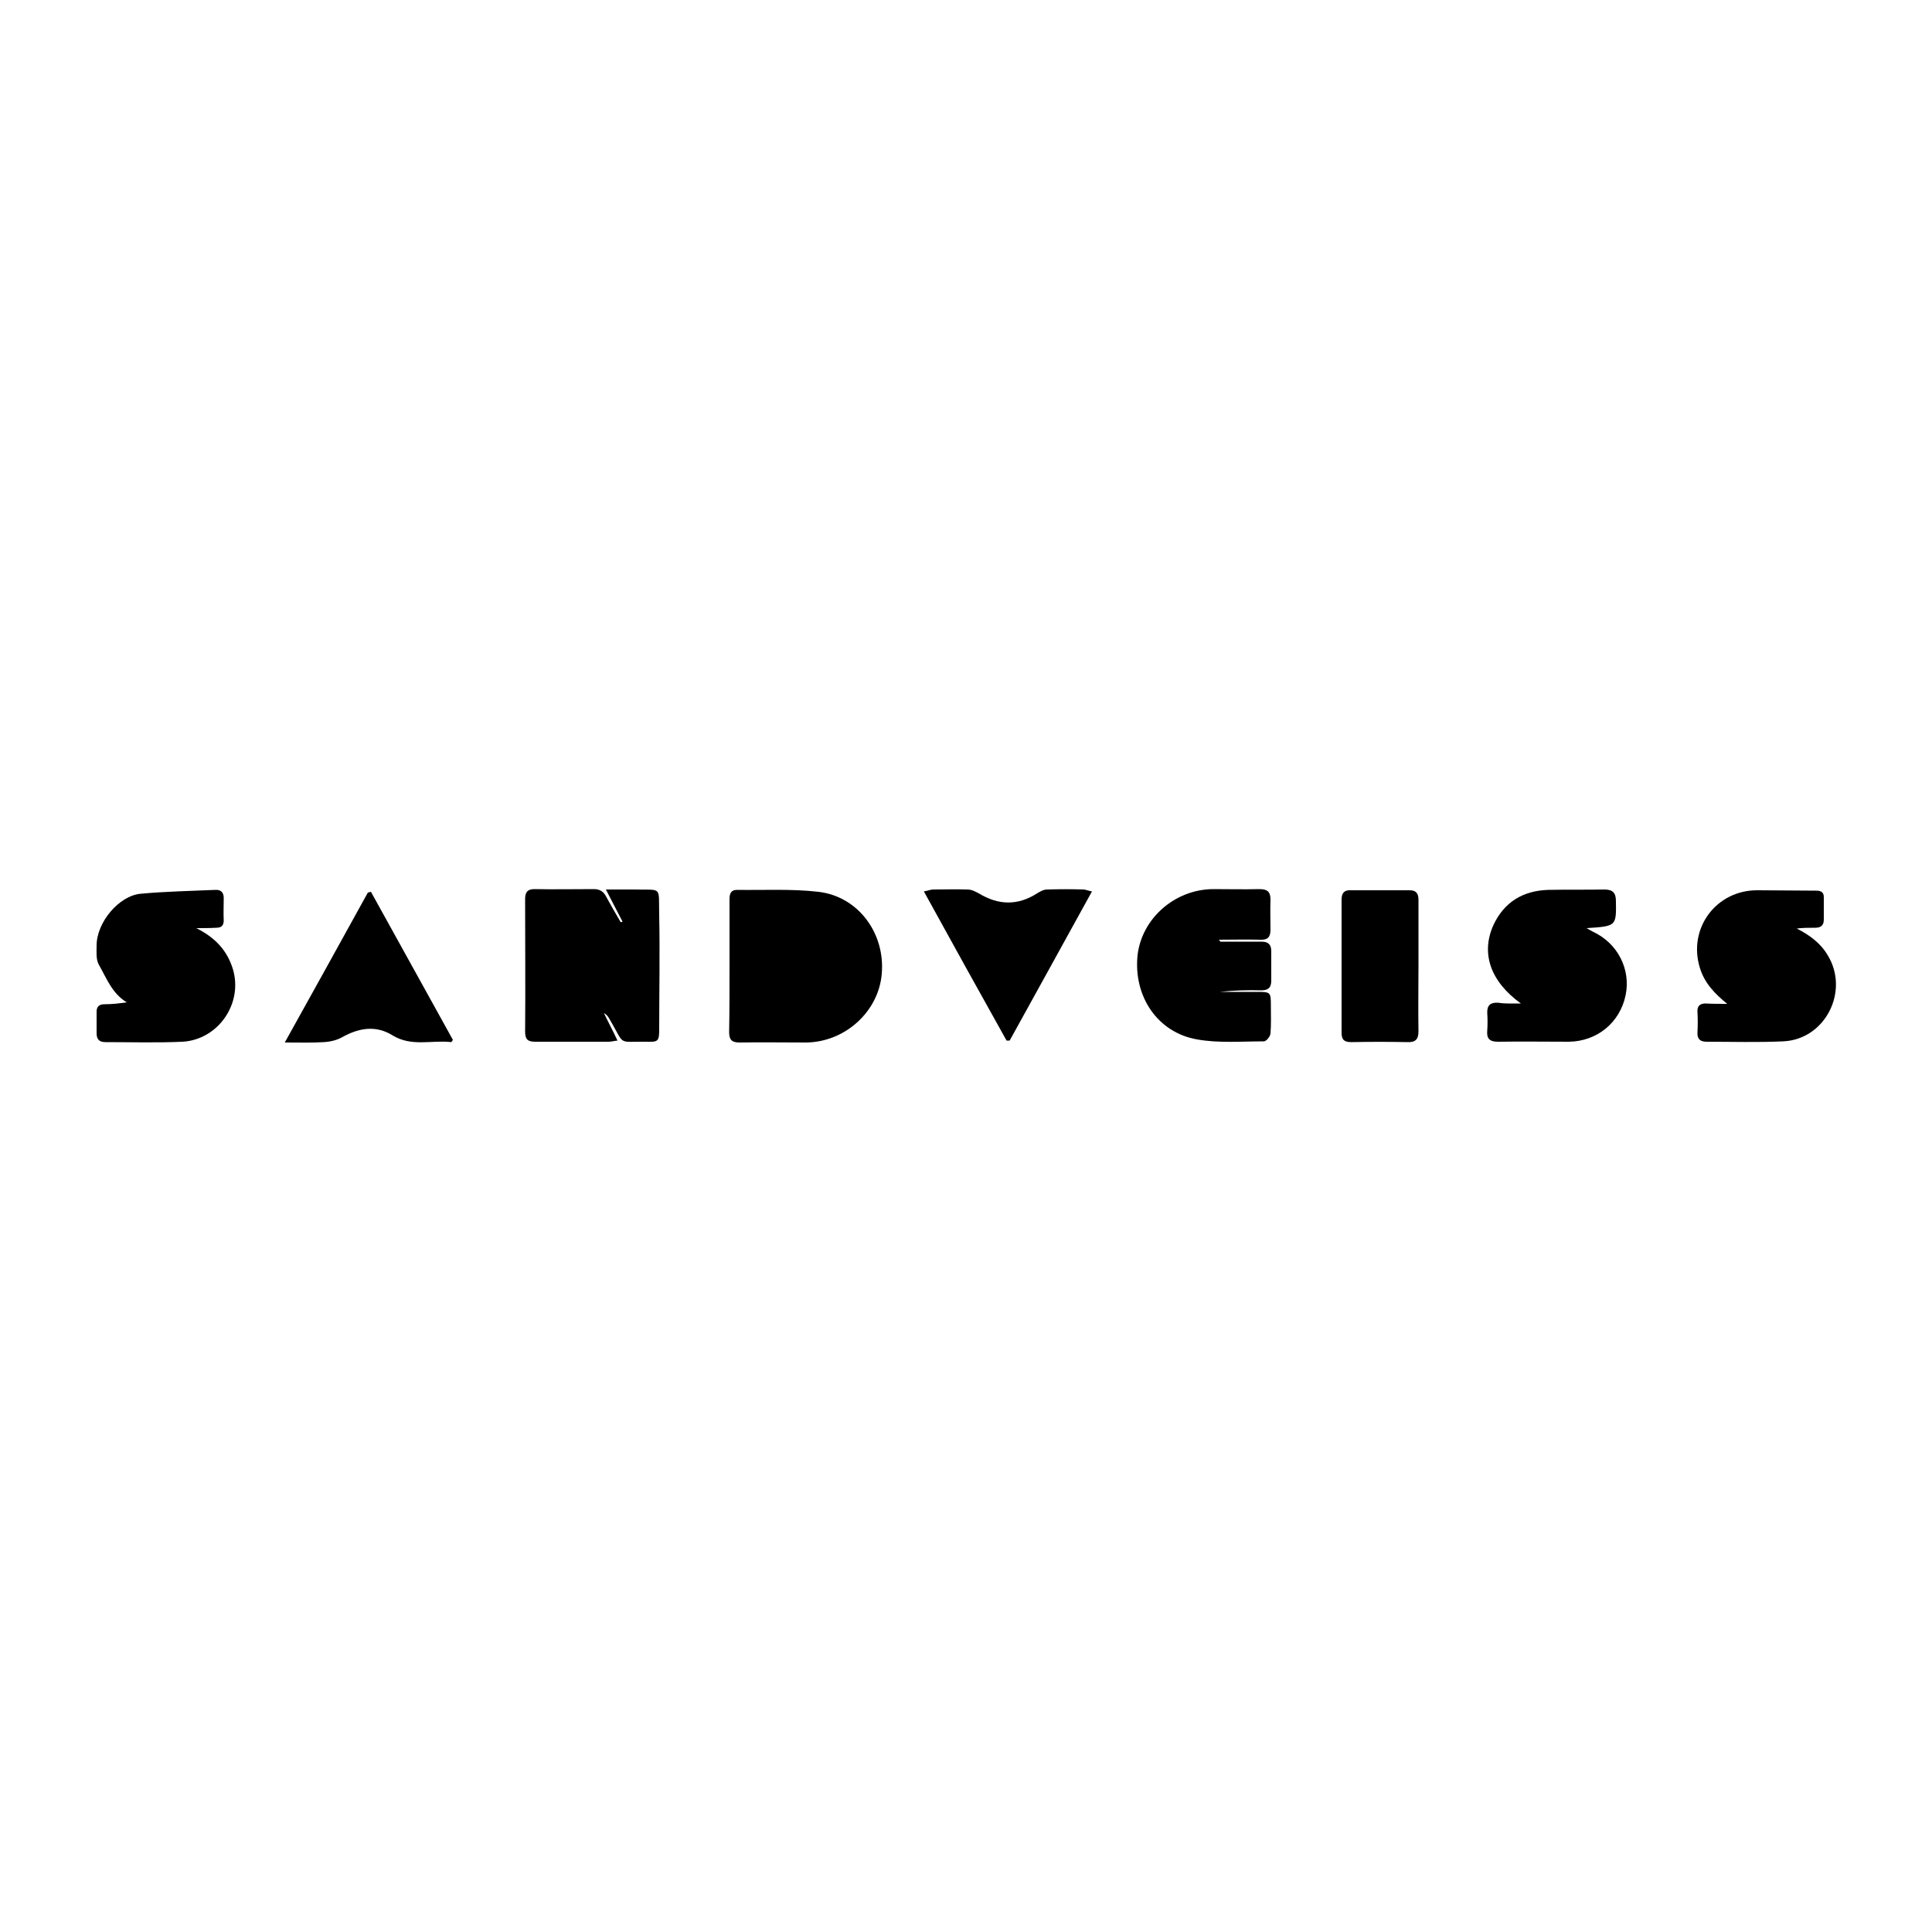 <?xml version="1.0" encoding="utf-8"?>
<!-- Generator: Adobe Illustrator 25.4.1, SVG Export Plug-In . SVG Version: 6.00 Build 0)  -->
<svg version="1.1" id="Calque_1" xmlns="http://www.w3.org/2000/svg" xmlns:xlink="http://www.w3.org/1999/xlink" x="0px" y="0px"
	 viewBox="0 0 500 500" style="enable-background:new 0 0 500 500;" xml:space="preserve">
<style type="text/css">
	.st0{stroke:#000000;stroke-width:4;stroke-linecap:round;stroke-linejoin:round;stroke-miterlimit:10;}
	.st1{fill:#070707;}
	.st2{fill:#FFFFFF;}
</style>
<g>
	<path d="M188.8,250.1c0-5.8,0-11.6,0-17.4c0-1.3,0.3-2.4,1.9-2.4c7.1,0.1,14.2-0.3,21.1,0.5c10.3,1.2,17.3,10.7,16.4,21.2
		c-0.8,9.8-9.5,17.7-19.6,17.8c-5.7,0-11.5-0.1-17.2,0c-2.1,0-2.7-0.8-2.7-2.7C188.8,261.4,188.8,255.7,188.8,250.1z"/>
	<path d="M161.1,238.5c-1.3-2.5-2.6-5-4.3-8.3c2.8,0,4.9,0,7,0c7.8,0.2,6.6-1.1,6.8,6.8c0.2,9.7,0,19.5,0,29.2
		c0,3.3-0.2,3.5-3.4,3.4c-7.5-0.1-5.4,1.1-9.3-5.6c-0.4-0.7-0.8-1.4-1.6-1.8c1.1,2.3,2.3,4.5,3.5,7.1c-1,0.1-1.6,0.3-2.3,0.3
		c-6.3,0-12.6,0-19,0c-1.9,0-2.6-0.6-2.6-2.6c0.1-11.4,0-22.9,0-34.3c0-1.8,0.6-2.6,2.4-2.6c5.1,0.1,10.3,0,15.4,0
		c1.5,0,2.5,0.6,3.2,2c1.2,2.2,2.4,4.3,3.7,6.5C160.8,238.7,161,238.6,161.1,238.5z"/>
	<path d="M393.6,259.7c-7.9-5.7-10.4-13-7.1-20.3c2.8-6,7.7-8.9,14.2-9.1c4.8-0.1,9.7,0,14.5-0.1c2.2,0,3,0.9,3,3
		c0.1,6.5,0.1,6.5-7.6,7c0.7,0.4,1.2,0.7,1.6,0.9c6.5,3,9.9,9.8,8.5,16.5c-1.5,7.1-7.4,11.9-14.7,12c-6.1,0-12.2-0.1-18.3,0
		c-2.2,0-3-0.8-2.8-2.9c0.1-1.5,0.1-3,0-4.5c-0.1-2.1,0.9-2.8,2.8-2.7C389.6,259.8,391.3,259.7,393.6,259.7z"/>
	<path d="M447,259.8c-3.3-2.7-5.9-5.4-7.1-9.4c-3.1-10.2,4.3-20.1,15-20c5,0,10.1,0.1,15.1,0.1c1.3,0,2,0.4,2,1.7c0,1.9,0,3.9,0,5.8
		c0,1.5-0.8,2.1-2.2,2.1c-1.6,0-3.2,0-4.8,0.2c3.3,1.7,6.1,3.7,8,6.9c5.7,9.3-0.6,21.8-11.5,22.3c-6.6,0.3-13.2,0.1-19.8,0.1
		c-1.6,0-2.5-0.6-2.4-2.4c0.1-1.8,0.1-3.6,0-5.3c-0.1-1.5,0.6-2.2,2.1-2.2C443.2,259.8,445.1,259.8,447,259.8z"/>
	<path d="M50.8,240.2c4.8,2.4,8,5.7,9.5,10.7c2.6,8.9-3.9,18.2-13.1,18.7c-6.6,0.3-13.2,0.1-19.9,0.1c-1.6,0-2.3-0.7-2.3-2.3
		c0-1.9,0-3.7,0-5.6c0-1.3,0.7-1.9,2-1.9c1.9,0,3.8-0.2,5.8-0.5c-3.8-2.3-5.2-6.2-7.2-9.7c-0.8-1.4-0.6-3.3-0.6-5
		c0-6,5.8-12.9,11.4-13.4c6.4-0.6,12.8-0.7,19.3-1c1.4-0.1,2.2,0.6,2.2,2.1c0,1.9-0.1,3.9,0,5.8c0,1.3-0.6,1.9-1.9,1.9
		C54.2,240.2,52.5,240.2,50.8,240.2z"/>
	<path d="M315.8,243.7c3.6,0,7.1,0,10.7,0c1.8,0,2.5,0.8,2.5,2.5c0,2.5,0,5.1,0,7.6c0,1.8-0.8,2.5-2.6,2.5c-3.6-0.1-7.1,0-10.7,0.4
		c3.2,0,6.5,0,9.7,0c3.4,0,3.5,0.1,3.5,3.5c0,2.5,0.1,4.9-0.1,7.3c-0.1,0.8-1.1,2-1.7,2c-5.8,0-11.7,0.5-17.3-0.5
		c-10.3-1.8-16.5-11.2-15.4-21.8c1.1-9.5,9.6-17,19.5-17.1c4,0,8,0.1,12,0c2,0,2.9,0.6,2.9,2.7c-0.1,2.6,0,5.2,0,7.8
		c0,1.9-0.7,2.7-2.7,2.6c-3.6-0.1-7.1,0-10.7,0C315.7,243.4,315.8,243.6,315.8,243.7z"/>
	<path d="M282.6,230.7c-7.2,13.1-14.3,25.9-21.3,38.6c-0.3,0-0.5,0-0.8,0c-7.1-12.7-14.2-25.5-21.4-38.6c1.1-0.2,1.8-0.5,2.4-0.5
		c3,0,5.9-0.1,8.9,0c1,0,2,0.5,2.9,1c5.1,3.1,10.1,3.2,15.1,0c0.8-0.5,1.7-1,2.6-1c3.2-0.1,6.4-0.1,9.6,0
		C281.1,230.3,281.6,230.5,282.6,230.7z"/>
	<path d="M116.8,269.7c-5.1-0.6-10.3,1.3-15.3-1.8c-4.2-2.6-8.6-1.9-12.9,0.5c-1.4,0.8-3.1,1.2-4.8,1.3c-3.1,0.2-6.2,0.1-10.1,0.1
		c7.4-13.3,14.5-26.1,21.5-38.8c0.3-0.1,0.5-0.1,0.8-0.2c7.1,12.8,14.1,25.5,21.2,38.3C117.1,269.3,117,269.5,116.8,269.7z"/>
	<path d="M367.1,250c0,5.6-0.1,11.3,0,16.9c0,2.1-0.8,2.9-2.9,2.8c-4.8-0.1-9.7-0.1-14.5,0c-1.8,0-2.5-0.6-2.5-2.4
		c0-11.5,0-23,0-34.5c0-1.7,0.7-2.5,2.4-2.4c5.1,0,10.1,0,15.2,0c1.7,0,2.3,0.8,2.3,2.5C367.1,238.5,367.1,244.2,367.1,250
		C367.1,250,367.1,250,367.1,250z"/>
</g>
</svg>

